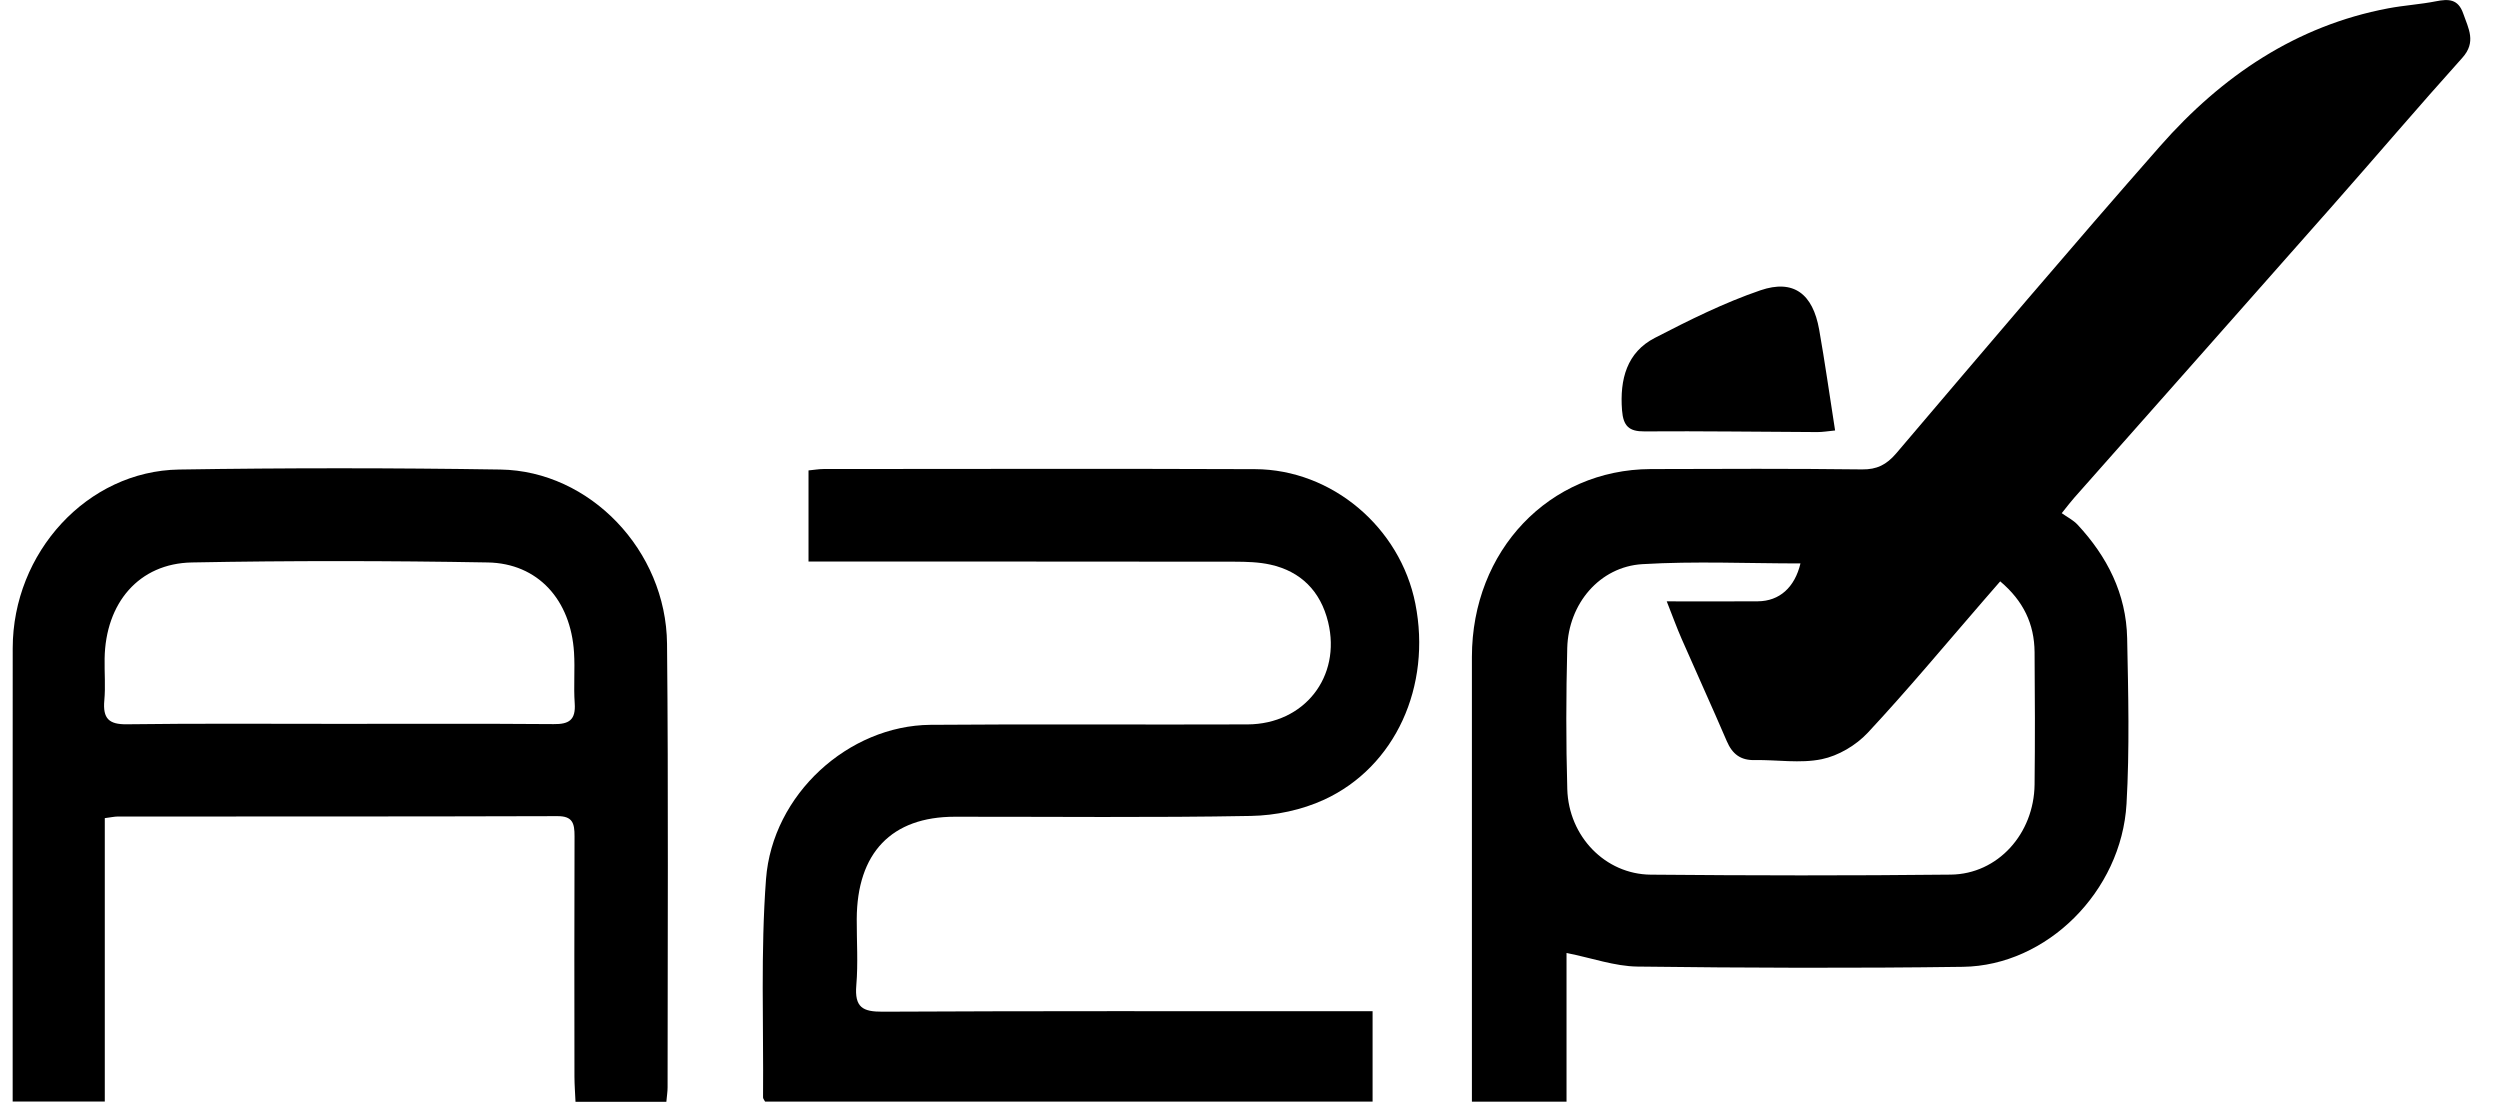<svg xmlns="http://www.w3.org/2000/svg" width="59" height="26" viewBox="0 0 59 26" fill="none">
<g clip-path="url(#clip0_2647_2952)">
<path d="M36.97 22.489V26H34.737V25.454C34.737 22.137 34.735 18.82 34.737 15.503C34.739 12.993 36.56 11.08 38.956 11.07C40.619 11.064 42.283 11.058 43.946 11.078C44.296 11.082 44.521 10.968 44.752 10.698C46.816 8.272 48.876 5.839 50.978 3.449C52.438 1.789 54.194 0.606 56.36 0.197C56.734 0.126 57.118 0.104 57.491 0.03C57.782 -0.027 58.012 -0.028 58.132 0.319C58.255 0.674 58.447 0.991 58.11 1.365C57.074 2.517 56.069 3.699 55.044 4.86C53.016 7.159 50.982 9.452 48.952 11.747C48.874 11.834 48.803 11.93 48.657 12.111C48.786 12.203 48.928 12.273 49.031 12.383C49.725 13.13 50.18 14.008 50.201 15.065C50.227 16.366 50.26 17.672 50.186 18.97C50.067 21.038 48.304 22.79 46.327 22.817C43.767 22.852 41.204 22.843 38.642 22.811C38.108 22.804 37.576 22.611 36.97 22.49V22.489ZM47.204 13.721C47.051 13.897 46.929 14.038 46.807 14.178C45.903 15.221 45.02 16.284 44.081 17.291C43.801 17.591 43.383 17.837 42.993 17.917C42.483 18.022 41.936 17.928 41.406 17.938C41.08 17.944 40.884 17.799 40.752 17.491C40.405 16.683 40.04 15.885 39.688 15.08C39.575 14.823 39.48 14.559 39.335 14.192C40.125 14.192 40.804 14.196 41.483 14.191C41.998 14.187 42.355 13.863 42.491 13.297C41.247 13.297 39.999 13.24 38.759 13.314C37.752 13.375 37.014 14.249 36.987 15.293C36.959 16.403 36.956 17.515 36.988 18.625C37.02 19.739 37.884 20.632 38.956 20.642C41.317 20.663 43.679 20.667 46.04 20.641C47.149 20.628 48.003 19.676 48.016 18.514C48.028 17.473 48.025 16.431 48.016 15.389C48.01 14.728 47.755 14.184 47.205 13.72L47.204 13.721Z" fill="black"></path>
<path d="M2.473 19.306V25.997H0.299C0.299 25.82 0.299 25.636 0.299 25.453C0.299 22.067 0.297 18.682 0.3 15.297C0.302 13.039 2.06 11.114 4.227 11.081C6.753 11.041 9.282 11.042 11.809 11.081C13.921 11.113 15.721 12.99 15.742 15.194C15.776 18.683 15.755 22.173 15.755 25.662C15.755 25.764 15.738 25.866 15.726 26.002H13.582C13.574 25.811 13.558 25.611 13.557 25.412C13.555 23.519 13.552 21.628 13.559 19.735C13.56 19.427 13.512 19.259 13.155 19.261C9.697 19.272 6.238 19.268 2.78 19.27C2.7 19.27 2.619 19.29 2.472 19.308L2.473 19.306ZM7.978 17.083C9.674 17.083 11.37 17.076 13.066 17.089C13.421 17.093 13.592 16.999 13.563 16.595C13.535 16.198 13.572 15.796 13.547 15.399C13.47 14.157 12.695 13.294 11.511 13.274C9.184 13.233 6.855 13.23 4.528 13.274C3.279 13.297 2.491 14.228 2.469 15.54C2.463 15.869 2.492 16.201 2.462 16.529C2.423 16.959 2.572 17.098 2.99 17.093C4.652 17.071 6.315 17.083 7.978 17.083Z" fill="black"></path>
<path d="M19.081 13.255V11.102C19.212 11.09 19.324 11.069 19.435 11.069C22.829 11.068 26.222 11.059 29.617 11.072C31.436 11.079 33.046 12.448 33.402 14.246C33.787 16.19 32.935 18.095 31.251 18.872C30.721 19.116 30.102 19.246 29.521 19.256C27.193 19.299 24.863 19.273 22.534 19.275C21.04 19.275 20.225 20.128 20.219 21.69C20.217 22.211 20.253 22.735 20.209 23.252C20.164 23.778 20.364 23.878 20.829 23.876C24.456 23.857 28.082 23.865 31.709 23.865C31.923 23.865 32.136 23.865 32.393 23.865V25.998H18.056C18.036 25.957 18.007 25.928 18.008 25.898C18.022 24.18 17.95 22.455 18.078 20.747C18.229 18.744 20.027 17.123 21.957 17.106C24.453 17.085 26.947 17.106 29.443 17.096C30.78 17.089 31.657 15.975 31.344 14.683C31.165 13.946 30.694 13.483 29.981 13.325C29.707 13.264 29.42 13.257 29.138 13.256C26.011 13.252 22.883 13.253 19.756 13.253C19.544 13.253 19.333 13.253 19.082 13.253L19.081 13.255Z" fill="black"></path>
<path d="M43.309 10.159C43.14 10.175 43.014 10.198 42.887 10.197C41.527 10.192 40.166 10.171 38.807 10.181C38.446 10.184 38.309 10.056 38.28 9.684C38.223 8.948 38.396 8.314 39.053 7.975C39.864 7.556 40.69 7.144 41.547 6.851C42.331 6.584 42.782 6.936 42.932 7.777C43.067 8.54 43.175 9.309 43.308 10.158L43.309 10.159Z" fill="black"></path>
</g>
<defs>
<clipPath id="clip0_2647_2952">
<rect width="58" height="26" fill="white" transform="translate(0.299)"></rect>
</clipPath>
</defs>
</svg>